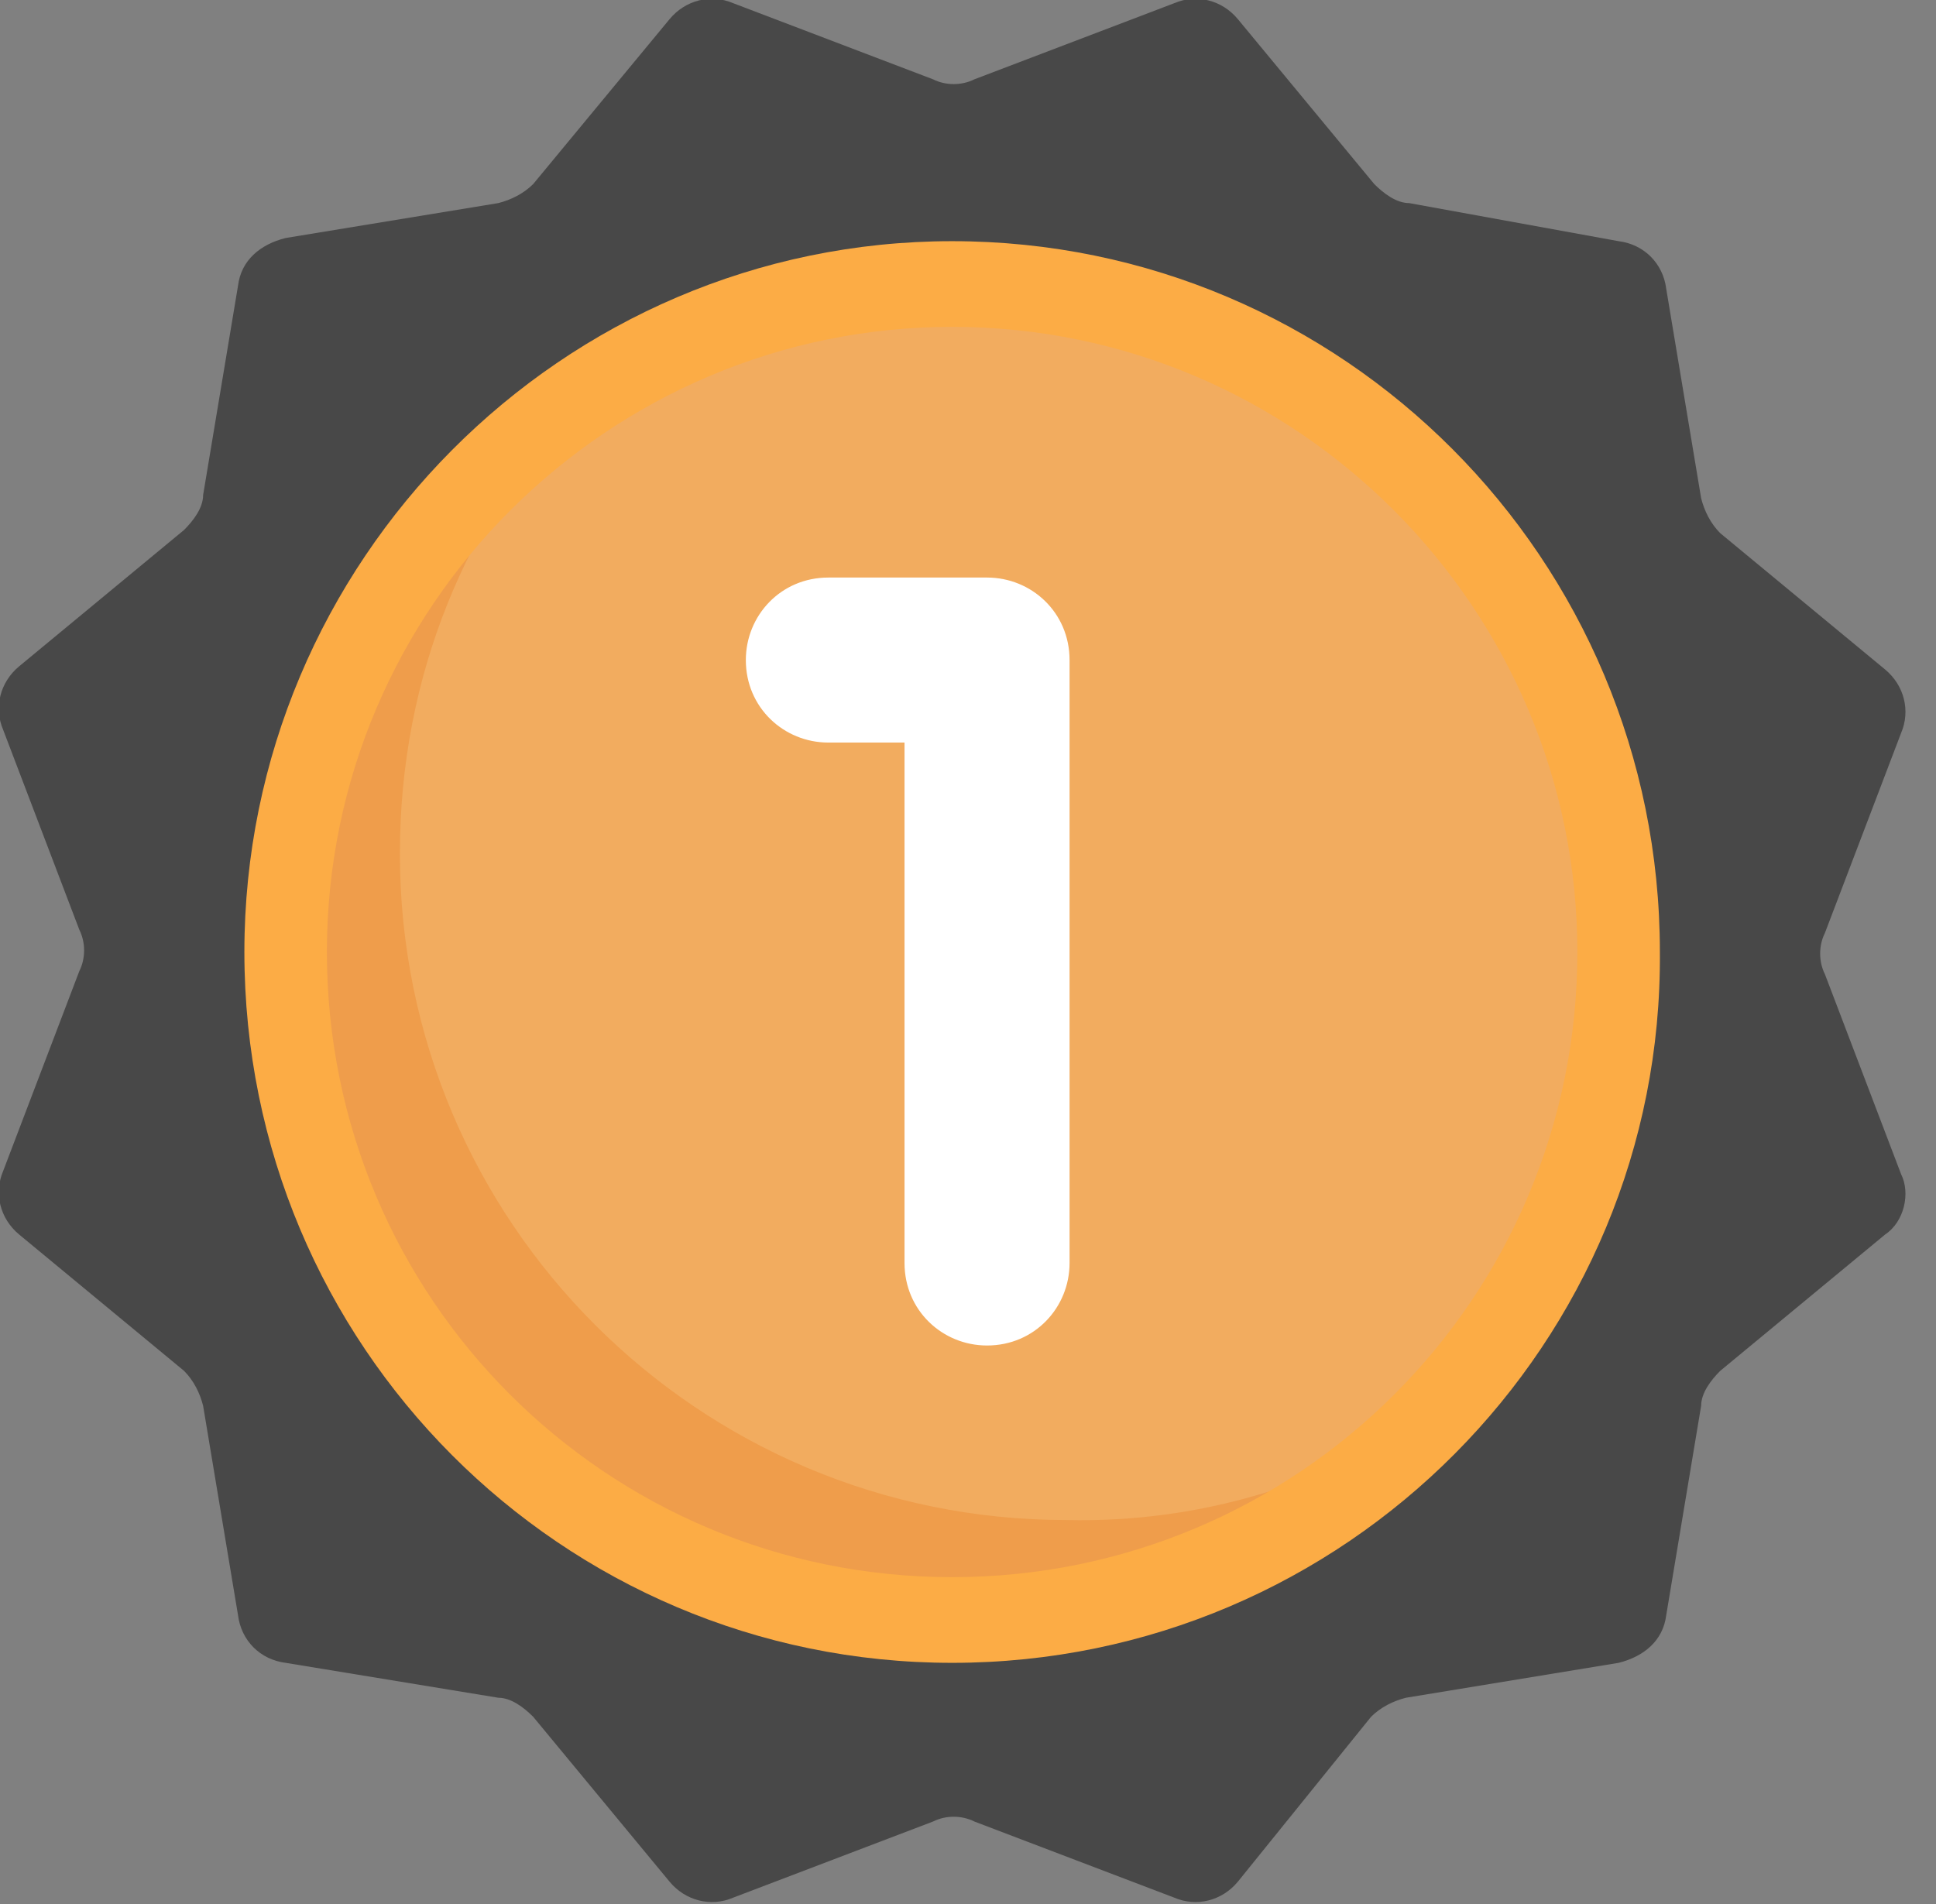 <?xml version="1.0" encoding="utf-8"?>
<!-- Generator: Adobe Illustrator 21.1.0, SVG Export Plug-In . SVG Version: 6.00 Build 0)  -->
<svg version="1.1" id="Layer_1" xmlns="http://www.w3.org/2000/svg" xmlns:xlink="http://www.w3.org/1999/xlink" x="0px" y="0px"
	 viewBox="0 0 61 60" style="enable-background:new 0 0 61 60;" xml:space="preserve">
<rect x="0" y="0" width="61" height="60" fill="#808080" stroke="none"/>
<style type="text/css">
	.st0{fill:#484848;}
	.st1{fill:#F2AC5F;}
	.st2{fill:#EF9D4B;}
	.st3{fill:#FCAC45;}
	.st4{display:none;fill:#FFFFFF;}
	.st5{fill:#FFFFFF;}
</style>
<path class="st0" d="M59.4,38.9l-5.2,4.3c-0.3,0.3-0.6,0.7-0.6,1.1l-1.1,6.6c-0.1,0.8-0.7,1.3-1.5,1.5l-6.7,1.1
	c-0.4,0.1-0.8,0.3-1.1,0.6L39,59.3c-0.5,0.6-1.3,0.8-2,0.5l-6.3-2.4c-0.4-0.2-0.9-0.2-1.3,0l-6.3,2.4c-0.7,0.3-1.5,0.1-2-0.5
	l-4.3-5.2c-0.3-0.3-0.7-0.6-1.1-0.6L9,52.4c-0.8-0.1-1.4-0.7-1.5-1.5l-1.1-6.6c-0.1-0.4-0.3-0.8-0.6-1.1l-5.2-4.3
	c-0.6-0.5-0.8-1.3-0.5-2l2.4-6.3c0.2-0.4,0.2-0.9,0-1.3L0.1,23c-0.3-0.7-0.1-1.5,0.5-2l5.2-4.3c0.3-0.3,0.6-0.7,0.6-1.1L7.5,9
	C7.6,8.2,8.2,7.7,9,7.5l6.7-1.1c0.4-0.1,0.8-0.3,1.1-0.6l4.3-5.2c0.5-0.6,1.3-0.8,2-0.5l6.3,2.4c0.4,0.2,0.9,0.2,1.3,0L37,0.1
	c0.7-0.3,1.5-0.1,2,0.5l4.3,5.2c0.3,0.3,0.7,0.6,1.1,0.6L51,7.6c0.8,0.1,1.4,0.7,1.5,1.5l1.1,6.6c0.1,0.4,0.3,0.8,0.6,1.1l5.2,4.3
	c0.6,0.5,0.8,1.3,0.5,2l-2.4,6.3c-0.2,0.4-0.2,0.9,0,1.3l2.4,6.3C60.2,37.6,60,38.5,59.4,38.9z"/>
<path class="st1" d="M30,51c11.6,0,21-9.4,21-21S41.6,9,30,9S9,18.4,9,30S18.4,51,30,51z"/>
<path class="st2" d="M45.3,44.4C41.5,48.5,36.1,51,30,51C18.4,51,9,41.6,9,30c0-7.3,3.7-13.7,9.3-17.5c-3.6,3.8-5.7,8.8-5.7,14.4
	c0,11.6,9.4,21,21,21C37.9,48,42,46.7,45.3,44.4z"/>
<path class="st3" d="M30,52.4c-12.3,0-22.3-10-22.3-22.4c0-12.3,10-22.4,22.3-22.4s22.3,10,22.3,22.4C52.4,42.3,42.4,52.4,30,52.4z
	 M30,10.3c-10.8,0-19.7,8.8-19.7,19.7S19.1,49.7,30,49.7S49.7,40.9,49.7,30C49.7,19.2,40.9,10.3,30,10.3z"/>
<path class="st4" d="M23.8,21c0-1.3,1-2.3,2.3-2.3h9.6c1.1,0,2,0.9,2,2v2.6H26.1C24.8,23.4,23.8,22.3,23.8,21z"/>
<path class="st4" d="M23.8,34.9h11.9c1.1,0,2,0.9,2,2v0.6c0,1.1-0.9,2-2,2h-9.9c-1.1,0-2-0.9-2-2C23.8,37.5,23.8,34.9,23.8,34.9z"/>
<path class="st4" d="M23.8,28.8c0-1.1,0.9-2,2-2h11.9v2.6c0,1.1-0.9,2-2,2H23.8V28.8z"/>
<rect x="33" y="21" class="st4" width="4.7" height="6.9"/>
<rect x="23.8" y="30.3" class="st4" width="4.6" height="6.9"/>
<path class="st4" d="M23.9,21c0-1.2,1-2.2,2.2-2.2h10.6c0.6,0,1.1,0.5,1.1,1.1v3.5H26.1c-1.2,0-2.2-1-2.2-2.2V21z"/>
<path class="st4" d="M23.9,36.1c0-0.6,0.5-1.1,1.1-1.1h11.7c0.6,0,1.1,0.5,1.1,1.1v2.5c0,0.6-0.5,1.1-1.1,1.1H25
	c-0.6,0-1.1-0.5-1.1-1.1V36.1z"/>
<path class="st4" d="M23.9,28c0-0.6,0.5-1.1,1.1-1.1h12.8v3.5c0,0.6-0.5,1.1-1.1,1.1H25c-0.6,0-1.1-0.5-1.1-1.1V28z"/>
<rect x="33.2" y="21.1" class="st4" width="4.6" height="16.2"/>
<path class="st5" d="M33.7,39.8c0,1.4-1.1,2.6-2.6,2.6c-1.4,0-2.6-1.1-2.6-2.6V23.4h-2.4c-1.4,0-2.6-1.1-2.6-2.6
	c0-1.4,1.1-2.6,2.6-2.6h5c1.4,0,2.6,1.1,2.6,2.6V39.8z"/>
</svg>
